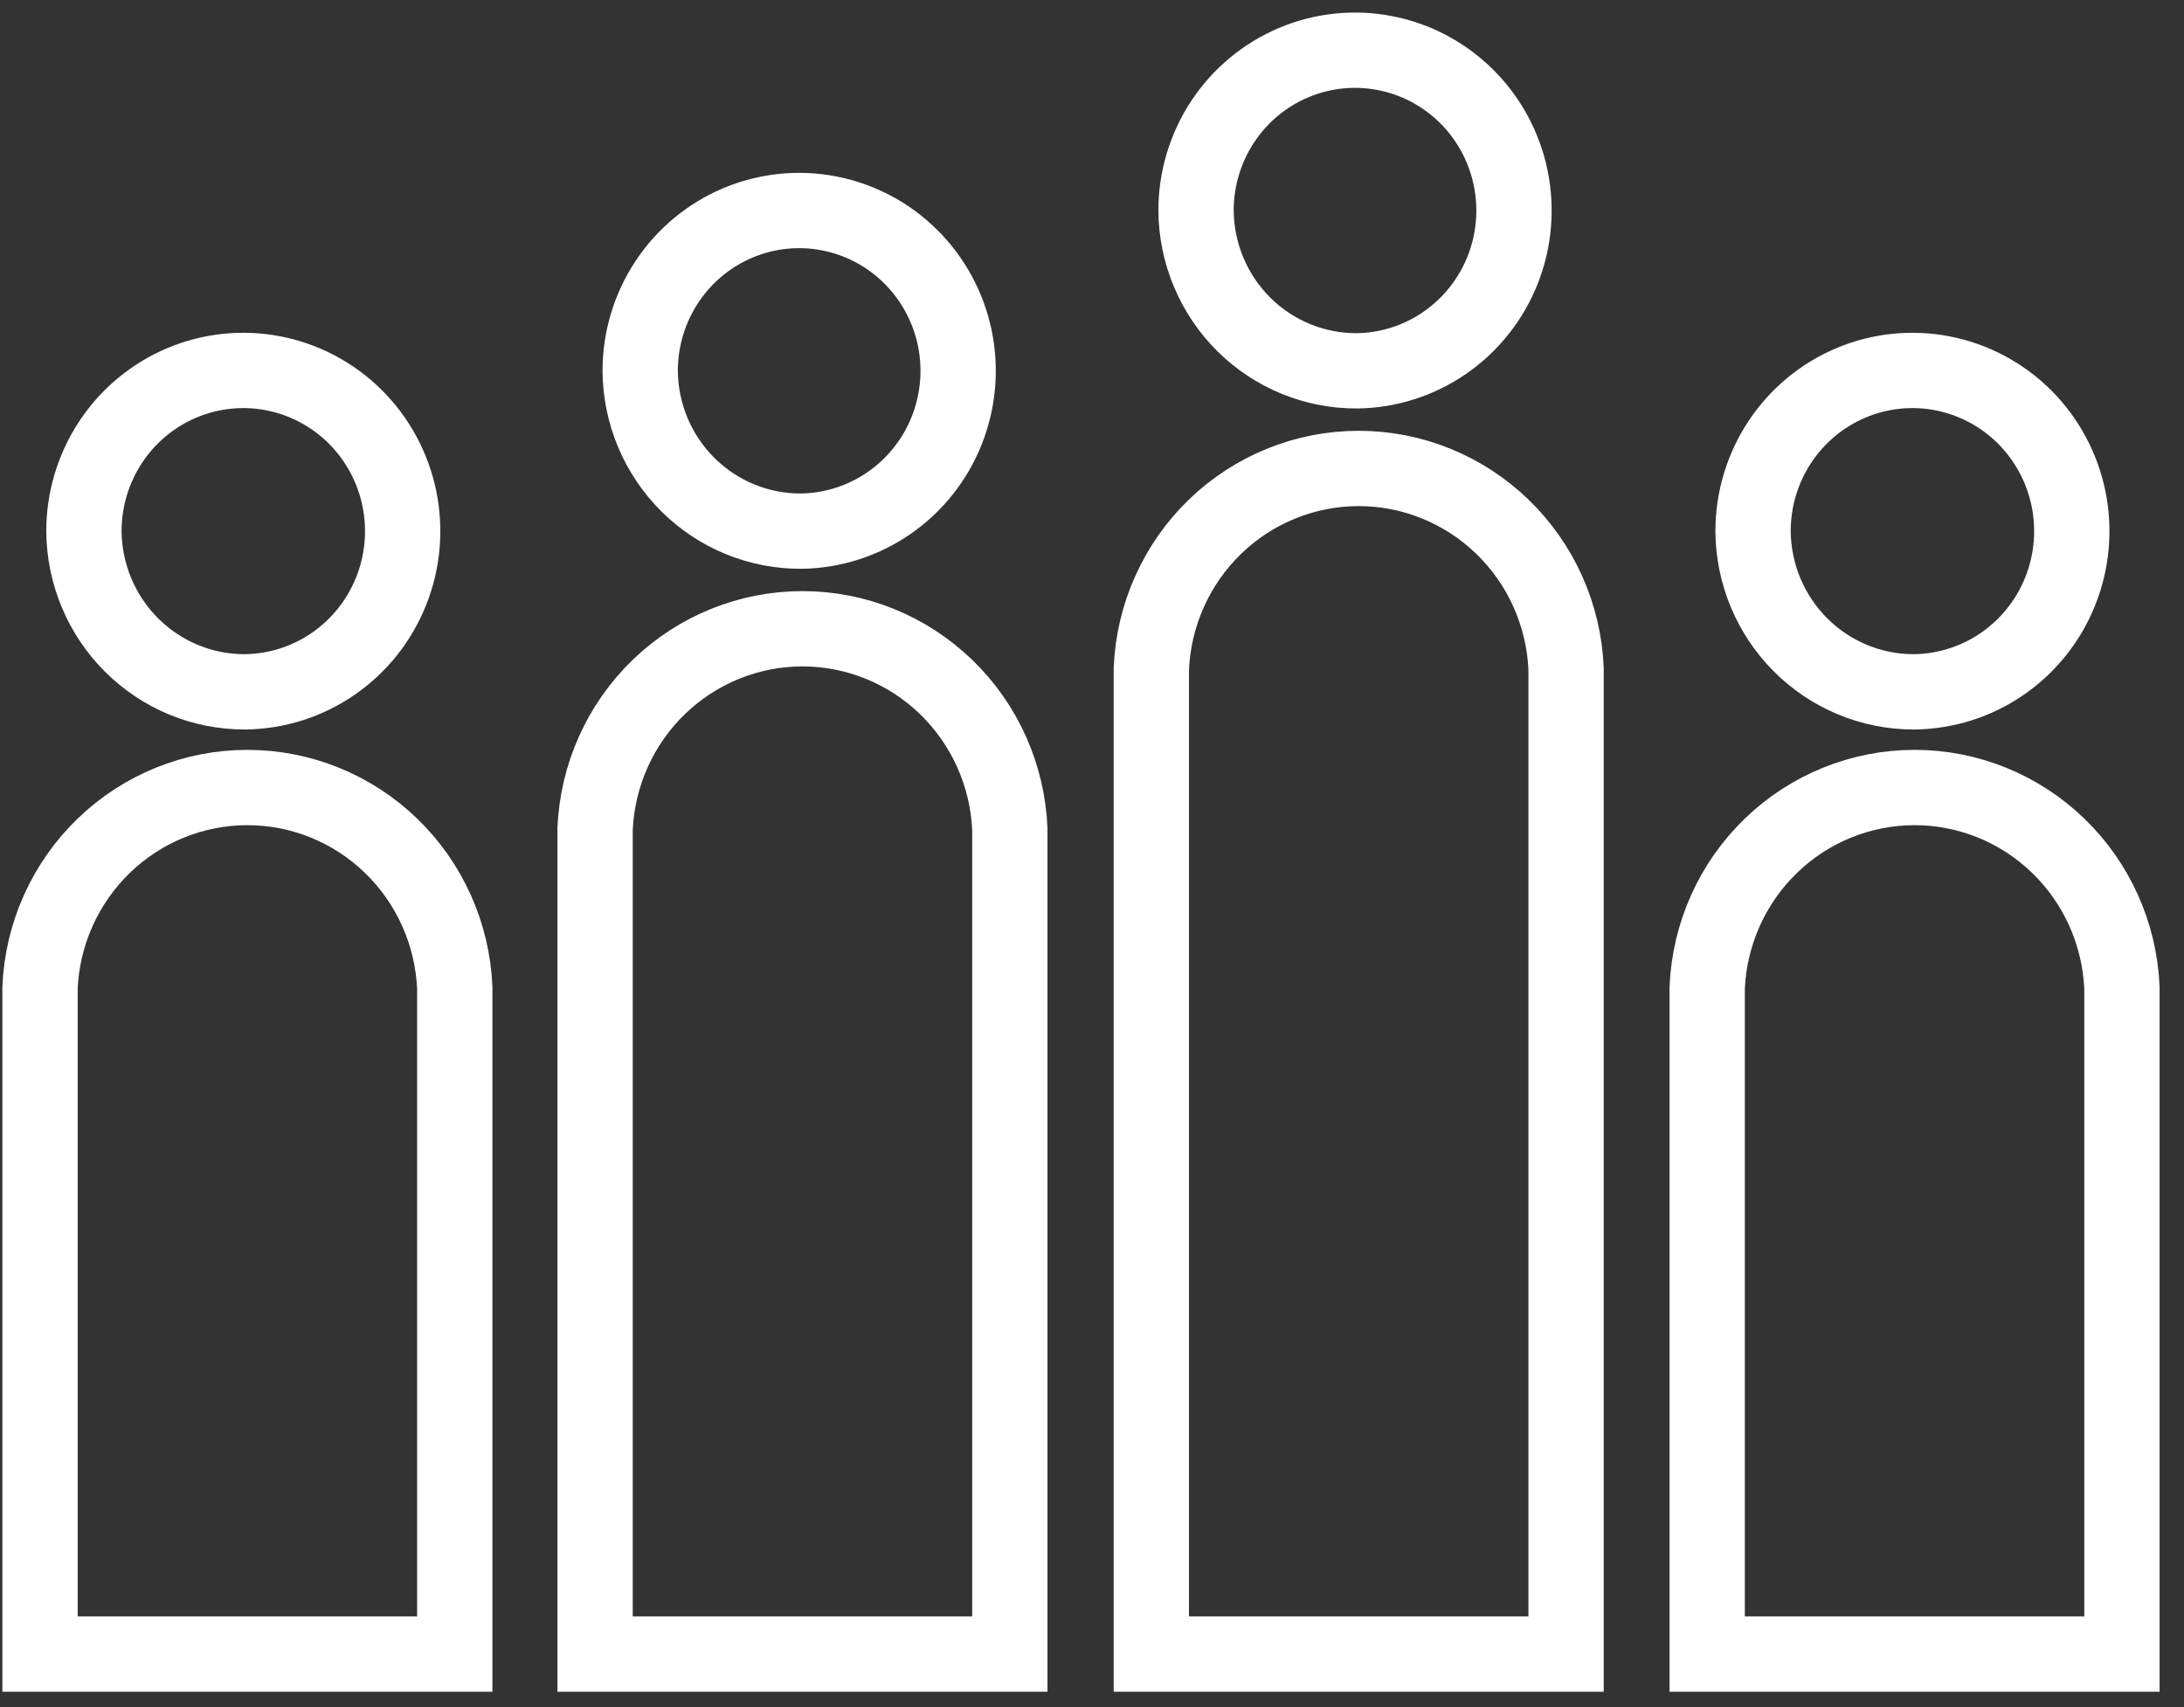 <svg width="87" height="68" viewBox="0 0 87 68" fill="none" xmlns="http://www.w3.org/2000/svg">
<rect x="0" y="0" width="87" height="68" fill="#333333" stroke="none"/>
<path d="M31.928 21.158C33.176 21.139 34.391 20.749 35.42 20.036C36.45 19.323 37.247 18.32 37.712 17.151C38.177 15.983 38.289 14.702 38.035 13.469C37.78 12.237 37.169 11.108 36.28 10.224C35.391 9.34 34.262 8.741 33.036 8.502C31.811 8.263 30.542 8.395 29.39 8.881C28.238 9.367 27.255 10.185 26.563 11.234C25.871 12.282 25.502 13.513 25.502 14.772C25.508 15.616 25.679 16.452 26.005 17.23C26.331 18.008 26.806 18.714 27.403 19.307C28 19.9 28.706 20.369 29.483 20.686C30.259 21.004 31.09 21.164 31.928 21.158ZM54.07 14.772C55.319 14.753 56.534 14.363 57.563 13.65C58.592 12.937 59.389 11.934 59.855 10.765C60.32 9.597 60.432 8.316 60.177 7.083C59.922 5.851 59.312 4.721 58.423 3.838C57.533 2.954 56.405 2.355 55.179 2.116C53.953 1.877 52.684 2.009 51.533 2.495C50.381 2.981 49.397 3.799 48.705 4.847C48.014 5.896 47.644 7.126 47.644 8.385C47.65 9.23 47.821 10.066 48.148 10.844C48.474 11.622 48.949 12.328 49.545 12.921C50.142 13.514 50.849 13.982 51.625 14.3C52.402 14.617 53.232 14.778 54.07 14.772V14.772ZM68.006 65.892H84.528V39.348C84.436 37.201 83.525 35.173 81.986 33.687C80.447 32.201 78.398 31.371 76.267 31.371C74.136 31.371 72.087 32.201 70.548 33.687C69.009 35.173 68.098 37.201 68.006 39.348V65.892ZM76.259 27.56C77.511 27.544 78.731 27.156 79.765 26.443C80.799 25.73 81.6 24.725 82.069 23.554C82.538 22.383 82.652 21.098 82.399 19.862C82.145 18.625 81.534 17.492 80.644 16.604C79.753 15.717 78.621 15.115 77.392 14.874C76.163 14.633 74.89 14.764 73.735 15.251C72.579 15.738 71.592 16.558 70.898 17.609C70.204 18.66 69.833 19.895 69.833 21.158C69.845 22.855 70.52 24.478 71.712 25.676C72.903 26.875 74.515 27.551 76.197 27.56H76.259ZM45.864 65.892H62.385V26.638C62.293 24.491 61.382 22.463 59.843 20.977C58.304 19.491 56.255 18.661 54.124 18.661C51.993 18.661 49.944 19.491 48.405 20.977C46.866 22.463 45.956 24.491 45.864 26.638V65.892ZM1.594 65.892H18.116V39.348C18.023 37.201 17.113 35.173 15.574 33.687C14.034 32.201 11.986 31.371 9.855 31.371C7.724 31.371 5.675 32.201 4.136 33.687C2.597 35.173 1.686 37.201 1.594 39.348V65.892ZM9.769 27.56C11.022 27.544 12.242 27.156 13.275 26.443C14.309 25.73 15.111 24.725 15.579 23.554C16.048 22.383 16.163 21.098 15.909 19.862C15.655 18.625 15.045 17.492 14.154 16.604C13.263 15.717 12.132 15.115 10.902 14.874C9.673 14.633 8.401 14.764 7.245 15.251C6.089 15.738 5.103 16.558 4.408 17.609C3.714 18.66 3.344 19.895 3.343 21.158C3.356 22.865 4.039 24.498 5.244 25.698C6.449 26.899 8.076 27.568 9.769 27.56V27.56ZM23.705 33.025C23.798 30.878 24.708 28.849 26.247 27.363C27.787 25.877 29.835 25.047 31.966 25.047C34.097 25.047 36.146 25.877 37.685 27.363C39.224 28.849 40.135 30.878 40.227 33.025V65.892H23.705V33.025Z" stroke="white" stroke-width="3" stroke-miterlimit="10"/>
</svg>
